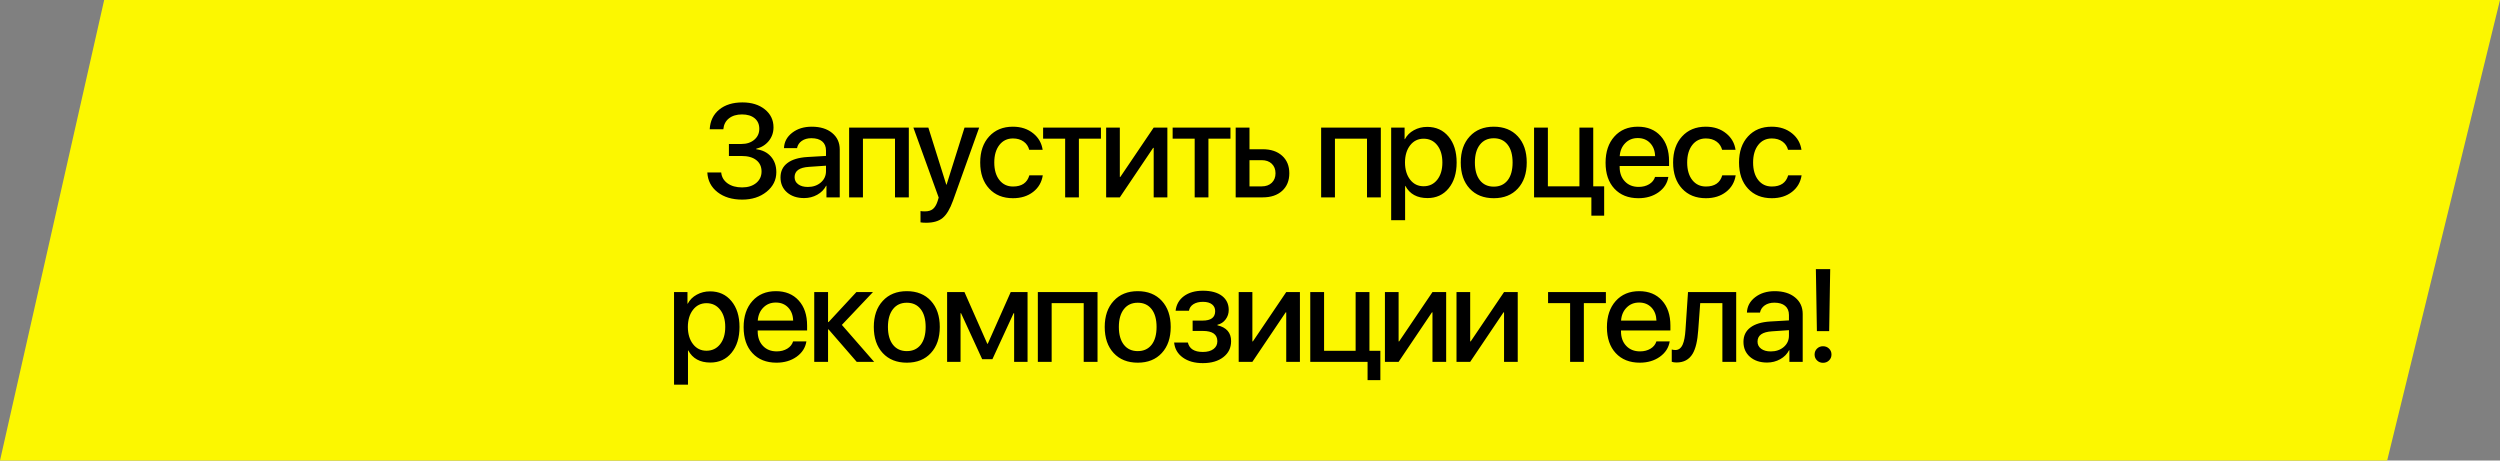 <?xml version="1.0" encoding="UTF-8"?> <svg xmlns="http://www.w3.org/2000/svg" width="304" height="56" viewBox="0 0 304 56" fill="none"><rect x="0" y="0" width="304" height="56" fill="#808080" stroke="none"/> <path d="M0 56L12.667 0H304L290.278 56H0Z" fill="#FCF700"></path> <path d="M88.636 17.508H90.151C90.797 17.508 91.32 17.336 91.722 16.992C92.128 16.648 92.331 16.206 92.331 15.664C92.331 15.122 92.143 14.695 91.768 14.383C91.388 14.07 90.875 13.914 90.229 13.914C89.573 13.914 89.042 14.075 88.636 14.398C88.235 14.716 88.008 15.156 87.956 15.719H86.3C86.357 14.708 86.742 13.912 87.456 13.328C88.169 12.745 89.112 12.453 90.284 12.453C91.393 12.453 92.3 12.734 93.003 13.297C93.706 13.865 94.058 14.594 94.058 15.484C94.058 16.115 93.865 16.669 93.479 17.148C93.089 17.622 92.581 17.935 91.956 18.086V18.148C92.711 18.242 93.308 18.539 93.745 19.039C94.183 19.539 94.401 20.172 94.401 20.938C94.401 21.885 94.005 22.68 93.214 23.32C92.422 23.956 91.435 24.273 90.253 24.273C89.029 24.273 88.029 23.971 87.253 23.367C86.477 22.763 86.063 21.963 86.011 20.969H87.698C87.75 21.521 88.008 21.963 88.472 22.297C88.93 22.625 89.521 22.789 90.245 22.789C90.948 22.789 91.518 22.609 91.956 22.25C92.388 21.891 92.604 21.424 92.604 20.852C92.604 20.263 92.391 19.802 91.964 19.469C91.542 19.135 90.953 18.969 90.198 18.969H88.636V17.508ZM98.23 22.734C98.86 22.734 99.386 22.555 99.808 22.195C100.23 21.831 100.441 21.37 100.441 20.812V20.148L98.378 20.289C97.207 20.362 96.621 20.779 96.621 21.539C96.621 21.904 96.766 22.193 97.058 22.406C97.35 22.625 97.74 22.734 98.23 22.734ZM97.777 24.086C96.928 24.086 96.238 23.857 95.707 23.398C95.175 22.935 94.91 22.326 94.91 21.57C94.91 20.831 95.188 20.25 95.746 19.828C96.298 19.406 97.1 19.162 98.152 19.094L100.441 18.961V18.305C100.441 17.82 100.285 17.448 99.972 17.188C99.665 16.932 99.227 16.805 98.66 16.805C98.201 16.805 97.813 16.914 97.496 17.133C97.183 17.352 96.99 17.646 96.918 18.016H95.332C95.358 17.266 95.688 16.643 96.324 16.148C96.959 15.654 97.753 15.406 98.707 15.406C99.743 15.406 100.569 15.659 101.183 16.164C101.803 16.669 102.113 17.341 102.113 18.18V24H100.496V22.586H100.457C100.222 23.044 99.863 23.409 99.378 23.68C98.894 23.951 98.36 24.086 97.777 24.086ZM108.832 16.859H104.934V24H103.254V15.516H110.512V24H108.832V16.859ZM112.622 27.086C112.341 27.086 112.111 27.07 111.934 27.039V25.664C112.039 25.69 112.218 25.703 112.473 25.703C112.88 25.703 113.2 25.609 113.434 25.422C113.674 25.229 113.867 24.909 114.013 24.461L114.145 24.023L111.067 15.516H112.888L115.067 22.453H115.106L117.286 15.516H119.067L115.888 24.391C115.523 25.406 115.104 26.109 114.63 26.5C114.161 26.891 113.492 27.086 112.622 27.086ZM125.154 18.219C125.044 17.802 124.823 17.471 124.49 17.227C124.136 16.966 123.698 16.836 123.177 16.836C122.49 16.836 121.94 17.099 121.529 17.625C121.112 18.162 120.904 18.872 120.904 19.758C120.904 20.664 121.115 21.38 121.537 21.906C121.948 22.422 122.497 22.68 123.185 22.68C124.247 22.68 124.909 22.227 125.169 21.32H126.802C126.672 22.159 126.281 22.831 125.63 23.336C124.974 23.846 124.156 24.102 123.177 24.102C121.969 24.102 121.005 23.713 120.287 22.938C119.557 22.156 119.193 21.096 119.193 19.758C119.193 18.44 119.555 17.385 120.279 16.594C121.003 15.802 121.964 15.406 123.162 15.406C124.162 15.406 124.995 15.682 125.662 16.234C126.292 16.75 126.667 17.412 126.787 18.219H125.154ZM133.873 16.859H131.193V24H129.522V16.859H126.842V15.516H133.873V16.859ZM134.507 24V15.516H136.171V21.516H136.233L140.288 15.516H141.952V24H140.288V17.977H140.225L136.171 24H134.507ZM149.624 16.859H146.945V24H145.273V16.859H142.593V15.516H149.624V16.859ZM151.938 19.477V22.664H153.422C153.932 22.664 154.341 22.518 154.648 22.227C154.951 21.935 155.102 21.549 155.102 21.07C155.102 20.586 154.948 20.198 154.641 19.906C154.339 19.62 153.932 19.477 153.422 19.477H151.938ZM150.258 15.516H151.938V18.148H153.555C154.539 18.148 155.323 18.412 155.906 18.938C156.49 19.463 156.781 20.174 156.781 21.07C156.781 21.966 156.49 22.68 155.906 23.211C155.323 23.737 154.539 24 153.555 24H150.258V15.516ZM166.228 16.859H162.329V24H160.65V15.516H167.908V24H166.228V16.859ZM173.541 15.43C174.624 15.43 175.491 15.823 176.143 16.609C176.799 17.396 177.127 18.445 177.127 19.758C177.127 21.065 176.801 22.115 176.15 22.906C175.504 23.693 174.648 24.086 173.58 24.086C172.32 24.086 171.424 23.594 170.893 22.609H170.861V26.773H169.166V15.516H170.799V16.922H170.838C171.077 16.463 171.439 16.102 171.924 15.836C172.413 15.565 172.952 15.43 173.541 15.43ZM173.111 22.648C173.799 22.648 174.351 22.385 174.768 21.859C175.184 21.333 175.393 20.633 175.393 19.758C175.393 18.883 175.184 18.182 174.768 17.656C174.351 17.13 173.799 16.867 173.111 16.867C172.439 16.867 171.895 17.133 171.478 17.664C171.062 18.195 170.851 18.893 170.846 19.758C170.851 20.622 171.062 21.32 171.478 21.852C171.89 22.383 172.434 22.648 173.111 22.648ZM181.643 24.102C180.414 24.102 179.437 23.711 178.713 22.93C177.989 22.148 177.628 21.091 177.628 19.758C177.628 18.43 177.992 17.372 178.721 16.586C179.445 15.8 180.419 15.406 181.643 15.406C182.867 15.406 183.841 15.797 184.565 16.578C185.289 17.365 185.651 18.424 185.651 19.758C185.651 21.091 185.289 22.148 184.565 22.93C183.846 23.711 182.872 24.102 181.643 24.102ZM181.643 22.695C182.362 22.695 182.924 22.438 183.331 21.922C183.732 21.406 183.932 20.685 183.932 19.758C183.932 18.831 183.732 18.109 183.331 17.594C182.924 17.073 182.362 16.812 181.643 16.812C180.924 16.812 180.362 17.073 179.956 17.594C179.549 18.115 179.346 18.836 179.346 19.758C179.346 20.68 179.549 21.401 179.956 21.922C180.362 22.438 180.924 22.695 181.643 22.695ZM193.511 26.227V24H186.542V15.516H188.222V22.656H192.058V15.516H193.738V22.656H195.066V26.227H193.511ZM199.152 16.789C198.543 16.789 198.038 16.992 197.637 17.398C197.23 17.805 197.004 18.333 196.957 18.984H201.262C201.241 18.323 201.038 17.792 200.652 17.391C200.267 16.99 199.767 16.789 199.152 16.789ZM202.871 21.516C202.751 22.276 202.353 22.898 201.676 23.383C200.999 23.862 200.183 24.102 199.23 24.102C198.001 24.102 197.027 23.713 196.308 22.938C195.595 22.167 195.238 21.117 195.238 19.789C195.238 18.461 195.595 17.398 196.308 16.602C197.022 15.805 197.973 15.406 199.16 15.406C200.327 15.406 201.251 15.784 201.933 16.539C202.616 17.289 202.957 18.307 202.957 19.594V20.188H196.949V20.289C196.949 21.023 197.16 21.612 197.582 22.055C198.004 22.503 198.564 22.727 199.262 22.727C199.756 22.727 200.183 22.617 200.543 22.398C200.902 22.18 201.139 21.885 201.254 21.516H202.871ZM209.411 18.219C209.301 17.802 209.08 17.471 208.747 17.227C208.392 16.966 207.955 16.836 207.434 16.836C206.747 16.836 206.197 17.099 205.786 17.625C205.369 18.162 205.161 18.872 205.161 19.758C205.161 20.664 205.372 21.38 205.793 21.906C206.205 22.422 206.754 22.68 207.442 22.68C208.504 22.68 209.166 22.227 209.426 21.32H211.059C210.929 22.159 210.538 22.831 209.887 23.336C209.231 23.846 208.413 24.102 207.434 24.102C206.226 24.102 205.262 23.713 204.543 22.938C203.814 22.156 203.45 21.096 203.45 19.758C203.45 18.44 203.812 17.385 204.536 16.594C205.26 15.802 206.221 15.406 207.418 15.406C208.418 15.406 209.252 15.682 209.918 16.234C210.549 16.75 210.924 17.412 211.043 18.219H209.411ZM217.427 18.219C217.318 17.802 217.096 17.471 216.763 17.227C216.409 16.966 215.971 16.836 215.45 16.836C214.763 16.836 214.213 17.099 213.802 17.625C213.385 18.162 213.177 18.872 213.177 19.758C213.177 20.664 213.388 21.38 213.81 21.906C214.221 22.422 214.771 22.68 215.458 22.68C216.521 22.68 217.182 22.227 217.443 21.32H219.075C218.945 22.159 218.554 22.831 217.903 23.336C217.247 23.846 216.429 24.102 215.45 24.102C214.242 24.102 213.278 23.713 212.56 22.938C211.831 22.156 211.466 21.096 211.466 19.758C211.466 18.44 211.828 17.385 212.552 16.594C213.276 15.802 214.237 15.406 215.435 15.406C216.435 15.406 217.268 15.682 217.935 16.234C218.565 16.75 218.94 17.412 219.06 18.219H217.427ZM86.338 35.43C87.422 35.43 88.289 35.823 88.94 36.609C89.596 37.396 89.924 38.445 89.924 39.758C89.924 41.065 89.599 42.115 88.948 42.906C88.302 43.693 87.445 44.086 86.377 44.086C85.117 44.086 84.221 43.594 83.69 42.609H83.659V46.773H81.963V35.516H83.596V36.922H83.635C83.875 36.464 84.237 36.102 84.721 35.836C85.211 35.565 85.75 35.43 86.338 35.43ZM85.909 42.648C86.596 42.648 87.148 42.385 87.565 41.859C87.982 41.333 88.19 40.633 88.19 39.758C88.19 38.883 87.982 38.182 87.565 37.656C87.148 37.13 86.596 36.867 85.909 36.867C85.237 36.867 84.693 37.133 84.276 37.664C83.859 38.195 83.648 38.893 83.643 39.758C83.648 40.622 83.859 41.32 84.276 41.852C84.687 42.383 85.232 42.648 85.909 42.648ZM94.339 36.789C93.73 36.789 93.225 36.992 92.823 37.398C92.417 37.805 92.191 38.333 92.144 38.984H96.448C96.428 38.323 96.225 37.792 95.839 37.391C95.454 36.99 94.954 36.789 94.339 36.789ZM98.058 41.516C97.938 42.276 97.54 42.898 96.862 43.383C96.185 43.862 95.37 44.102 94.417 44.102C93.188 44.102 92.214 43.714 91.495 42.938C90.782 42.167 90.425 41.117 90.425 39.789C90.425 38.461 90.782 37.398 91.495 36.602C92.209 35.805 93.159 35.406 94.347 35.406C95.513 35.406 96.438 35.784 97.12 36.539C97.803 37.289 98.144 38.307 98.144 39.594V40.188H92.136V40.289C92.136 41.023 92.347 41.612 92.769 42.055C93.191 42.503 93.751 42.727 94.448 42.727C94.943 42.727 95.37 42.617 95.73 42.398C96.089 42.18 96.326 41.885 96.441 41.516H98.058ZM106.293 44H104.176L100.754 40.055H100.691V44H99.012V35.516H100.691V39.164H100.754L104.137 35.516H106.152L102.371 39.508L106.293 44ZM110.27 44.102C109.041 44.102 108.064 43.711 107.34 42.93C106.616 42.148 106.254 41.091 106.254 39.758C106.254 38.43 106.619 37.372 107.348 36.586C108.072 35.8 109.046 35.406 110.27 35.406C111.494 35.406 112.468 35.797 113.192 36.578C113.916 37.365 114.278 38.425 114.278 39.758C114.278 41.091 113.916 42.148 113.192 42.93C112.473 43.711 111.499 44.102 110.27 44.102ZM110.27 42.695C110.989 42.695 111.551 42.438 111.958 41.922C112.359 41.406 112.559 40.685 112.559 39.758C112.559 38.831 112.359 38.109 111.958 37.594C111.551 37.073 110.989 36.812 110.27 36.812C109.551 36.812 108.989 37.073 108.583 37.594C108.176 38.115 107.973 38.836 107.973 39.758C107.973 40.68 108.176 41.401 108.583 41.922C108.989 42.438 109.551 42.695 110.27 42.695ZM115.169 44V35.516H117.278L120.052 41.797H120.114L122.903 35.516H124.95V44H123.318V38.086H123.255L120.677 43.68H119.435L116.864 38.086H116.802V44H115.169ZM131.779 36.859H127.881V44H126.201V35.516H133.459V44H131.779V36.859ZM138.35 44.102C137.121 44.102 136.144 43.711 135.42 42.93C134.696 42.148 134.334 41.091 134.334 39.758C134.334 38.43 134.699 37.372 135.428 36.586C136.152 35.8 137.126 35.406 138.35 35.406C139.574 35.406 140.548 35.797 141.272 36.578C141.996 37.365 142.358 38.425 142.358 39.758C142.358 41.091 141.996 42.148 141.272 42.93C140.553 43.711 139.579 44.102 138.35 44.102ZM138.35 42.695C139.069 42.695 139.631 42.438 140.038 41.922C140.439 41.406 140.639 40.685 140.639 39.758C140.639 38.831 140.439 38.109 140.038 37.594C139.631 37.073 139.069 36.812 138.35 36.812C137.631 36.812 137.069 37.073 136.663 37.594C136.256 38.115 136.053 38.836 136.053 39.758C136.053 40.68 136.256 41.401 136.663 41.922C137.069 42.438 137.631 42.695 138.35 42.695ZM146.265 44.156C145.275 44.156 144.468 43.932 143.843 43.484C143.207 43.031 142.851 42.419 142.773 41.648H144.444C144.621 42.414 145.228 42.797 146.265 42.797C146.822 42.797 147.257 42.677 147.569 42.438C147.877 42.203 148.03 41.891 148.03 41.5C148.03 40.661 147.442 40.242 146.265 40.242H145.023V38.984H146.241C147.257 38.984 147.765 38.602 147.765 37.836C147.765 37.492 147.642 37.221 147.398 37.023C147.137 36.81 146.765 36.703 146.28 36.703C145.806 36.703 145.418 36.8 145.116 36.992C144.814 37.185 144.634 37.45 144.577 37.789H142.952C143.041 37.039 143.379 36.445 143.968 36.008C144.567 35.57 145.335 35.352 146.273 35.352C147.273 35.352 148.051 35.565 148.608 35.992C149.145 36.409 149.413 36.974 149.413 37.688C149.413 38.12 149.288 38.503 149.038 38.836C148.788 39.175 148.455 39.393 148.038 39.492V39.555C149.148 39.815 149.702 40.458 149.702 41.484C149.702 42.292 149.39 42.938 148.765 43.422C148.14 43.911 147.306 44.156 146.265 44.156ZM150.625 44V35.516H152.289V41.516H152.351L156.406 35.516H158.07V44H156.406V37.977H156.343L152.289 44H150.625ZM166.297 46.227V44H159.328V35.516H161.008V42.656H164.844V35.516H166.524V42.656H167.852V46.227H166.297ZM168.407 44V35.516H170.071V41.516H170.134L174.188 35.516H175.853V44H174.188V37.977H174.126L170.071 44H168.407ZM177.111 44V35.516H178.775V41.516H178.837L182.892 35.516H184.556V44H182.892V37.977H182.83L178.775 44H177.111ZM195.276 36.859H192.597V44H190.925V36.859H188.245V35.516H195.276V36.859ZM199.316 36.789C198.707 36.789 198.201 36.992 197.8 37.398C197.394 37.805 197.168 38.333 197.121 38.984H201.425C201.404 38.323 201.201 37.792 200.816 37.391C200.431 36.99 199.931 36.789 199.316 36.789ZM203.035 41.516C202.915 42.276 202.516 42.898 201.839 43.383C201.162 43.862 200.347 44.102 199.394 44.102C198.165 44.102 197.191 43.714 196.472 42.938C195.759 42.167 195.402 41.117 195.402 39.789C195.402 38.461 195.759 37.398 196.472 36.602C197.186 35.805 198.136 35.406 199.324 35.406C200.49 35.406 201.415 35.784 202.097 36.539C202.779 37.289 203.121 38.307 203.121 39.594V40.188H197.113V40.289C197.113 41.023 197.324 41.612 197.746 42.055C198.168 42.503 198.727 42.727 199.425 42.727C199.92 42.727 200.347 42.617 200.707 42.398C201.066 42.18 201.303 41.885 201.418 41.516H203.035ZM206.504 40.156C206.416 41.453 206.189 42.406 205.824 43.016C205.402 43.724 204.749 44.078 203.863 44.078C203.629 44.078 203.436 44.05 203.285 43.992V42.5C203.426 42.542 203.574 42.562 203.731 42.562C204.126 42.562 204.423 42.336 204.621 41.883C204.793 41.492 204.905 40.893 204.957 40.086L205.262 35.516H211.121V44H209.442V36.859H206.746L206.504 40.156ZM215.325 42.734C215.955 42.734 216.481 42.555 216.903 42.195C217.325 41.831 217.536 41.37 217.536 40.812V40.148L215.473 40.289C214.302 40.362 213.716 40.779 213.716 41.539C213.716 41.904 213.861 42.193 214.153 42.406C214.445 42.625 214.835 42.734 215.325 42.734ZM214.872 44.086C214.023 44.086 213.333 43.857 212.802 43.398C212.27 42.935 212.005 42.325 212.005 41.57C212.005 40.831 212.283 40.25 212.841 39.828C213.393 39.406 214.195 39.161 215.247 39.094L217.536 38.961V38.305C217.536 37.82 217.38 37.448 217.067 37.188C216.76 36.932 216.322 36.805 215.755 36.805C215.296 36.805 214.908 36.914 214.591 37.133C214.278 37.352 214.085 37.646 214.012 38.016H212.427C212.453 37.266 212.783 36.643 213.419 36.148C214.054 35.654 214.848 35.406 215.802 35.406C216.838 35.406 217.664 35.659 218.278 36.164C218.898 36.669 219.208 37.341 219.208 38.18V44H217.591V42.586H217.552C217.317 43.044 216.958 43.409 216.473 43.68C215.989 43.95 215.455 44.086 214.872 44.086ZM222.552 32.727L222.427 40.266H220.935L220.81 32.727H222.552ZM221.677 44.117C221.391 44.117 221.149 44.021 220.951 43.828C220.753 43.635 220.654 43.396 220.654 43.109C220.654 42.823 220.753 42.583 220.951 42.391C221.149 42.198 221.391 42.102 221.677 42.102C221.969 42.102 222.214 42.198 222.412 42.391C222.609 42.583 222.708 42.823 222.708 43.109C222.708 43.396 222.609 43.635 222.412 43.828C222.214 44.021 221.969 44.117 221.677 44.117Z" fill="black"></path> </svg> 